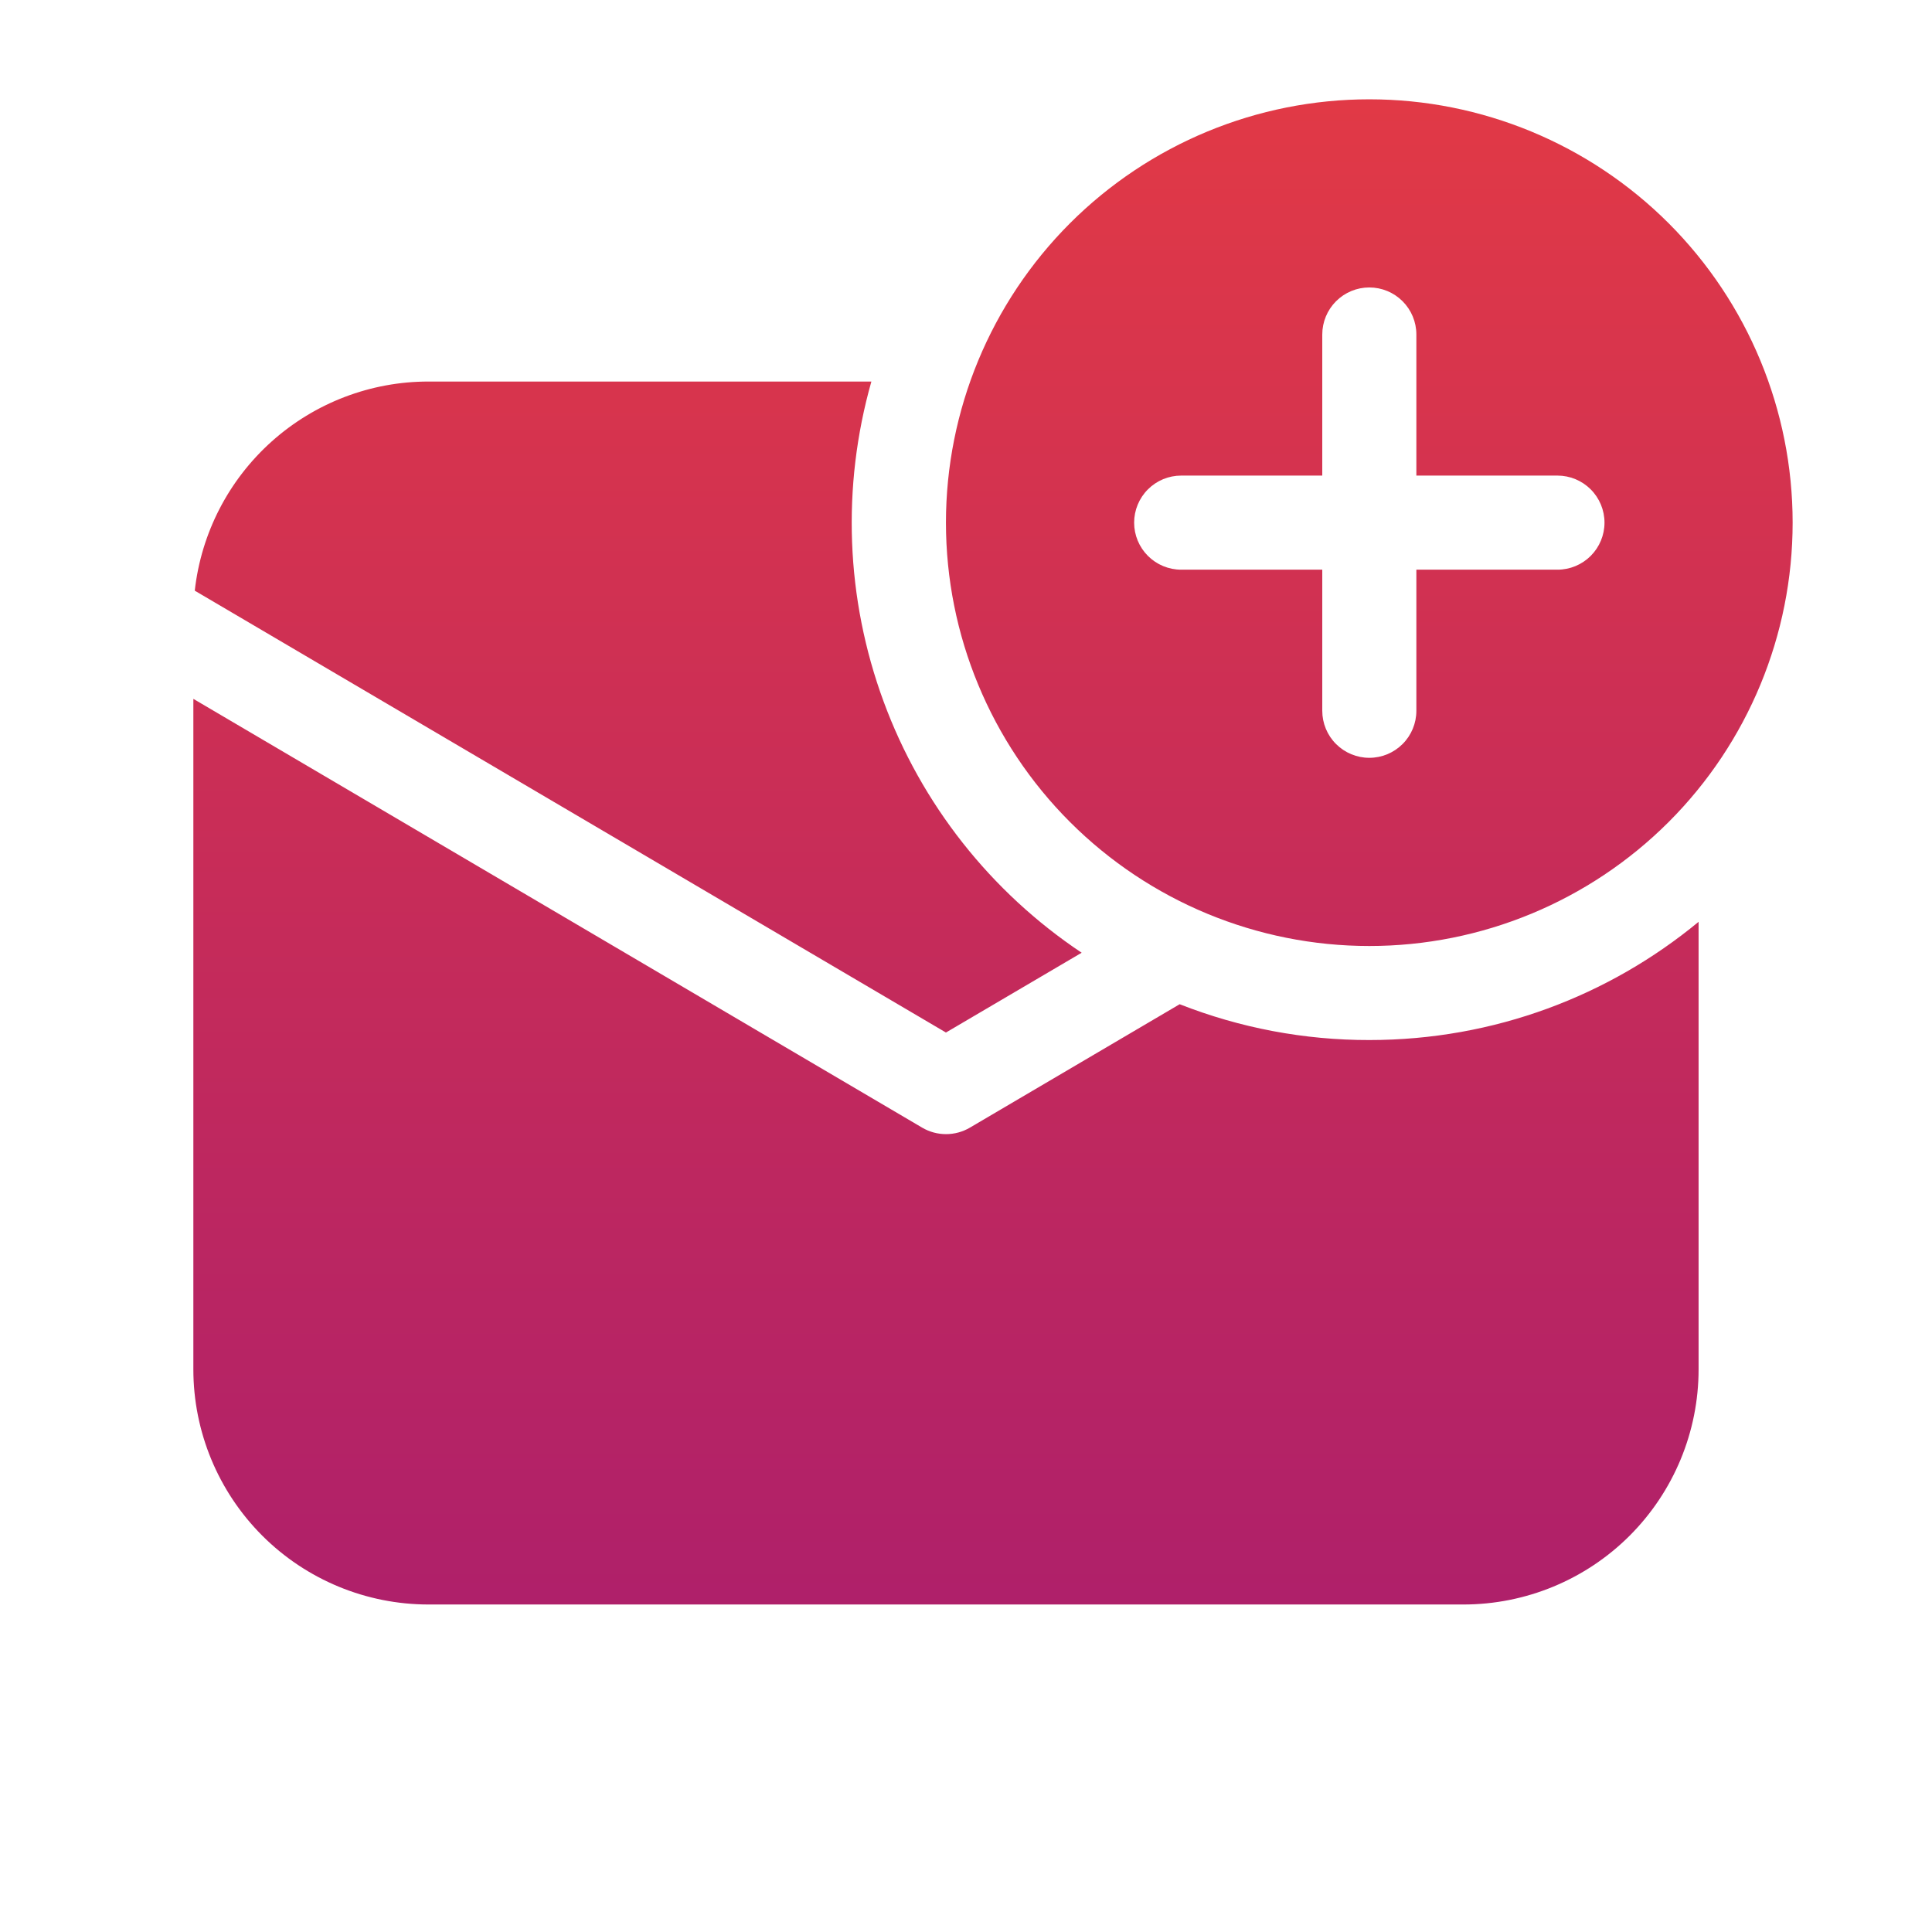 <svg width="37" height="37" viewBox="0 0 37 37" fill="none" xmlns="http://www.w3.org/2000/svg">
<path d="M34.331 10.009C34.331 12.159 33.477 14.222 31.957 15.742C30.436 17.262 28.374 18.117 26.224 18.117C24.074 18.117 22.012 17.262 20.491 15.742C18.971 14.222 18.116 12.159 18.116 10.009C18.116 7.859 18.971 5.797 20.491 4.276C22.012 2.756 24.074 1.902 26.224 1.902C28.374 1.902 30.436 2.756 31.957 4.276C33.477 5.797 34.331 7.859 34.331 10.009ZM27.125 6.406C27.125 6.167 27.03 5.938 26.861 5.769C26.692 5.6 26.463 5.505 26.224 5.505C25.985 5.505 25.756 5.6 25.587 5.769C25.418 5.938 25.323 6.167 25.323 6.406V9.108H22.621C22.382 9.108 22.153 9.203 21.984 9.372C21.815 9.541 21.72 9.77 21.72 10.009C21.72 10.248 21.815 10.477 21.984 10.646C22.153 10.815 22.382 10.91 22.621 10.91H25.323V13.613C25.323 13.851 25.418 14.081 25.587 14.249C25.756 14.418 25.985 14.513 26.224 14.513C26.463 14.513 26.692 14.418 26.861 14.249C27.03 14.081 27.125 13.851 27.125 13.613V10.91H29.827C30.066 10.91 30.295 10.815 30.464 10.646C30.633 10.477 30.728 10.248 30.728 10.009C30.728 9.77 30.633 9.541 30.464 9.372C30.295 9.203 30.066 9.108 29.827 9.108H27.125V6.406ZM26.224 19.918C28.62 19.918 30.818 19.068 32.53 17.654V26.224C32.53 27.419 32.055 28.564 31.211 29.409C30.366 30.254 29.22 30.728 28.026 30.728H8.207C7.013 30.728 5.867 30.254 5.022 29.409C4.178 28.564 3.703 27.419 3.703 26.224V13.384L17.661 21.596C17.799 21.677 17.957 21.72 18.117 21.72C18.278 21.72 18.436 21.677 18.574 21.596L22.592 19.232C23.749 19.687 24.981 19.92 26.224 19.918ZM8.207 7.307H16.688C16.116 9.322 16.197 11.466 16.921 13.432C17.644 15.398 18.973 17.083 20.715 18.246L18.116 19.774L3.73 11.312C3.853 10.21 4.378 9.193 5.204 8.454C6.03 7.715 7.099 7.306 8.207 7.307Z" fill="url(#paint0_linear_1345_6205)"/>
<defs>
<linearGradient id="paint0_linear_1345_6205" x1="19.017" y1="1.902" x2="19.017" y2="30.728" gradientUnits="userSpaceOnUse">
<stop stop-color="#E13946"/>
<stop offset="1" stop-color="#AF206A"/>
</linearGradient>
</defs>
</svg>
